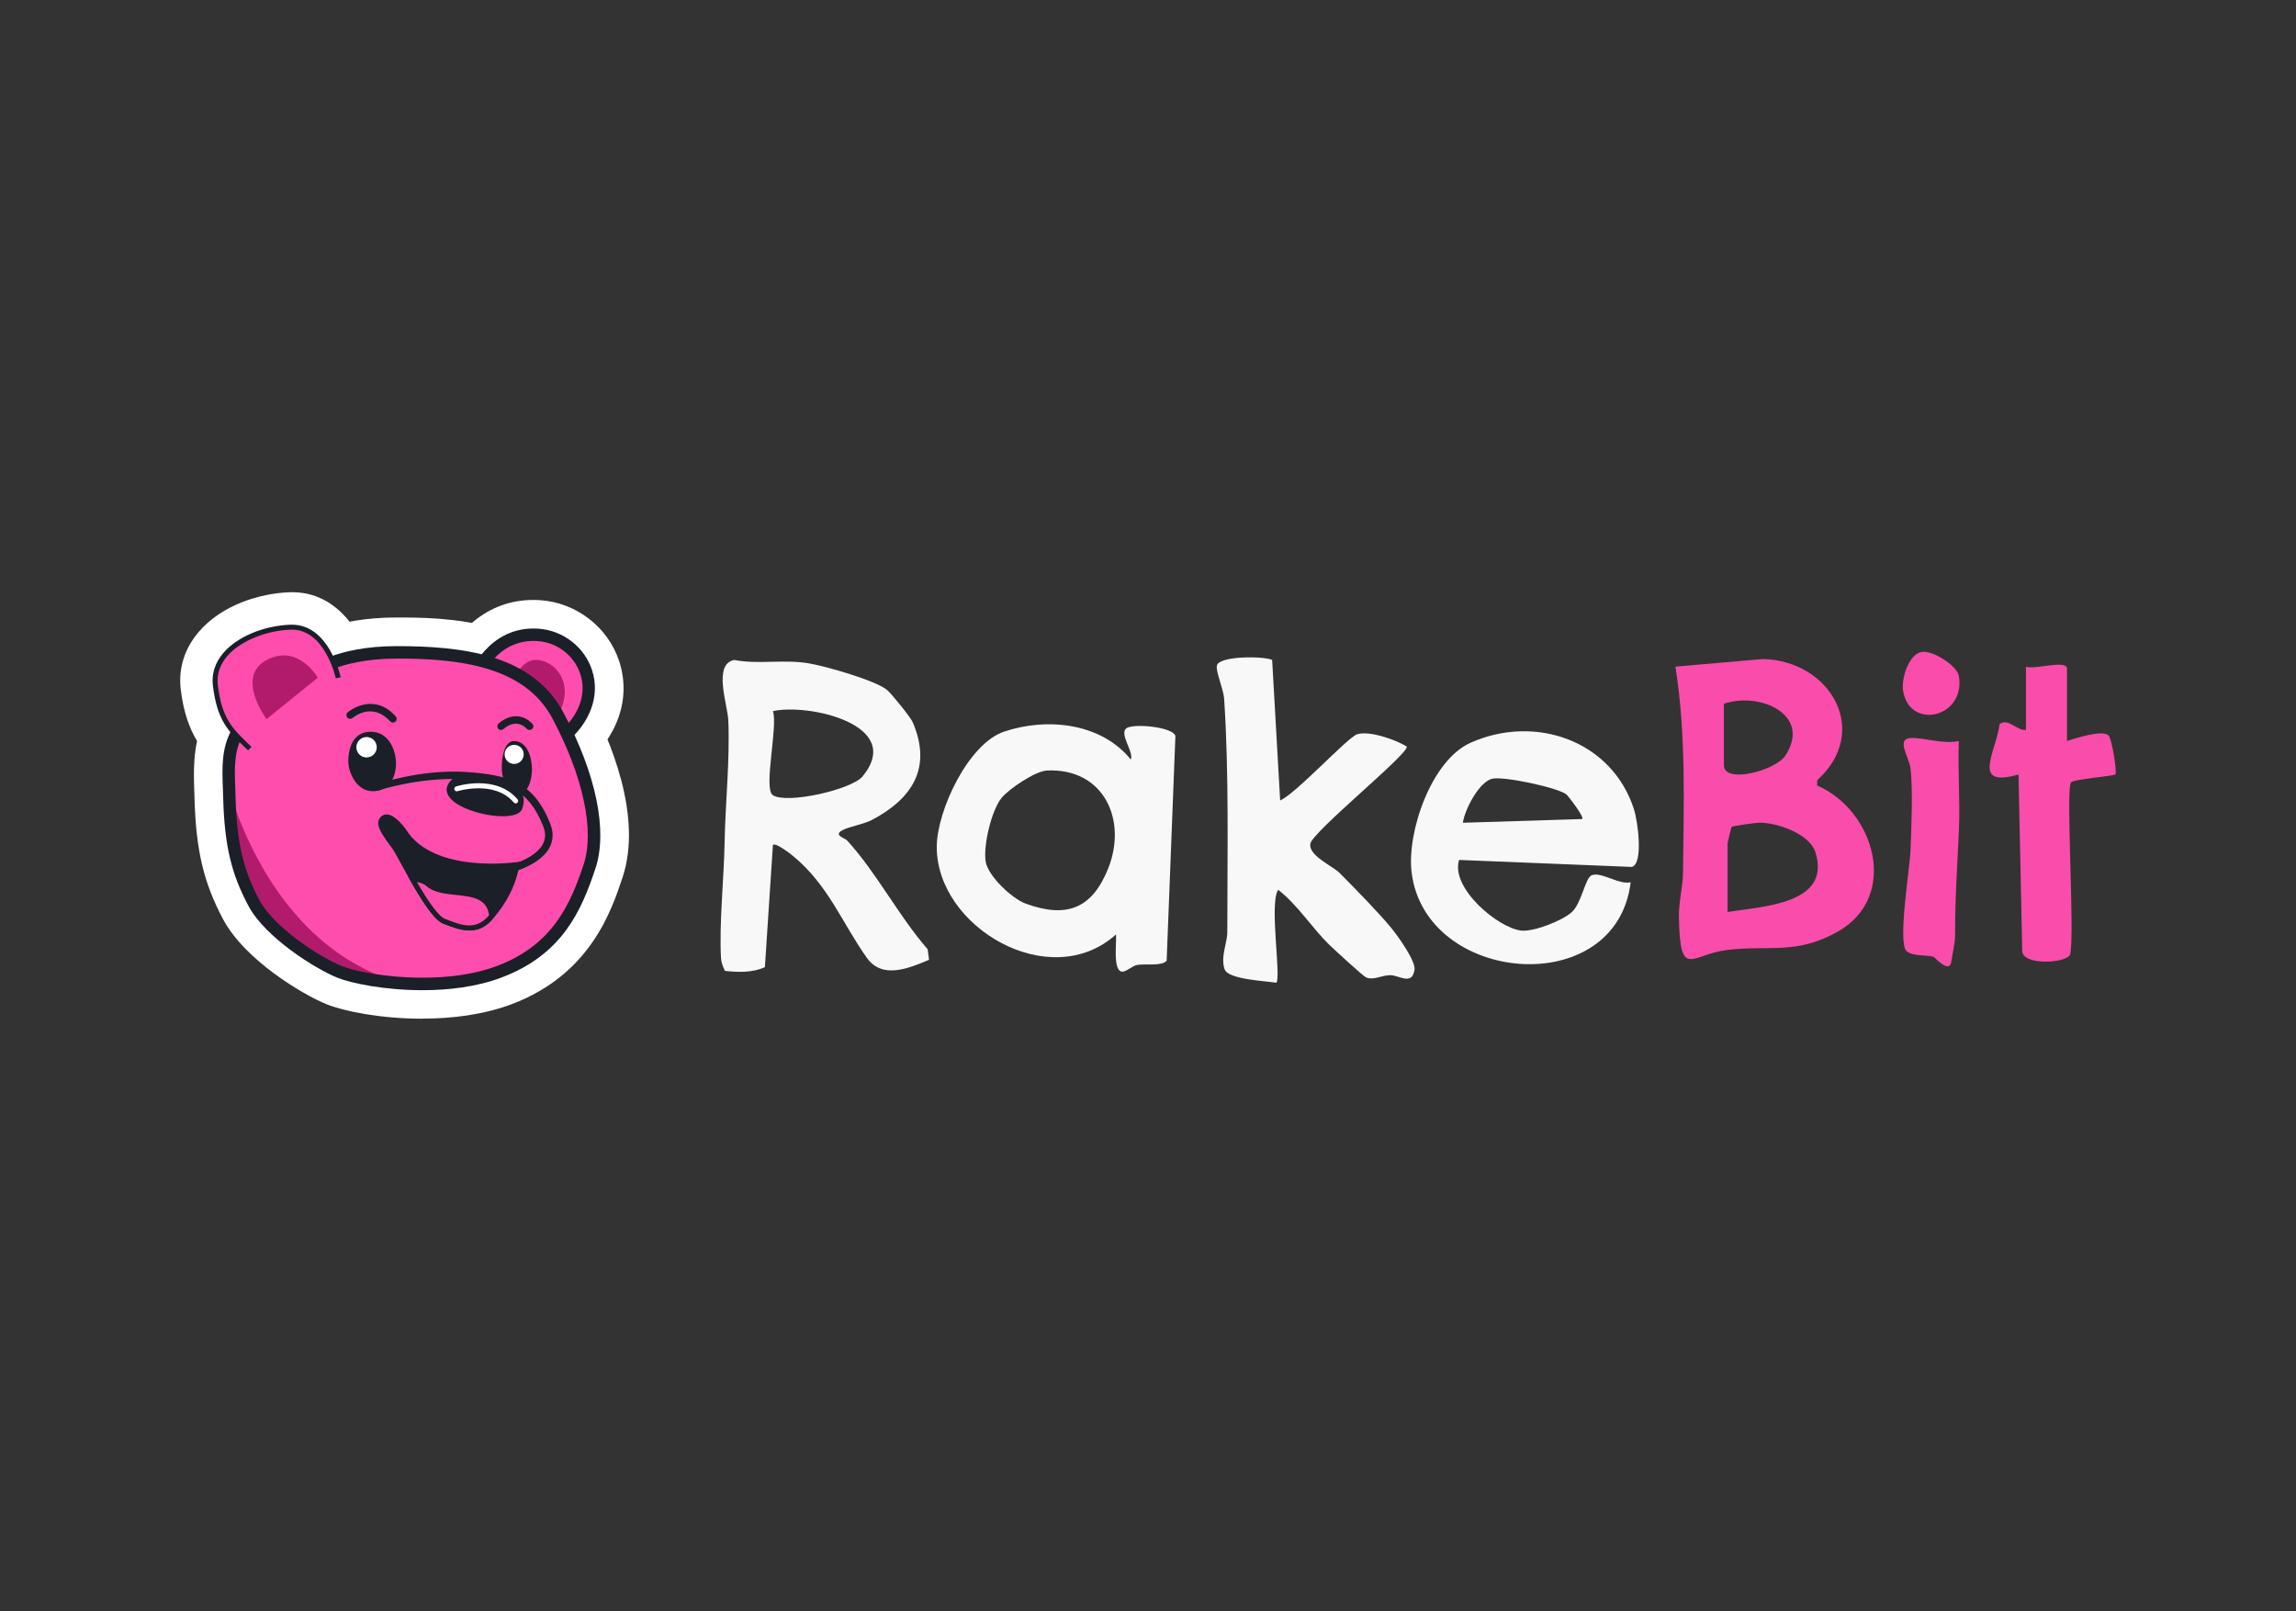 <svg id="eBaTqySALo71" xmlns="http://www.w3.org/2000/svg" xmlns:xlink="http://www.w3.org/1999/xlink" viewBox="0 0 315 221" shape-rendering="geometricPrecision" text-rendering="geometricPrecision" project-id="015d4460749a410e950b876be5d6bc28" export-id="ceec8d5a223e4c3680c3878ce943c976" cached="false" width="315" height="221">
<rect x="0" y="0" width="315" height="221" fill="#333333" stroke="none"/>
<style><![CDATA[
#eBaTqySALo712_to {animation: eBaTqySALo712_to__to 3000ms linear infinite normal forwards}@keyframes eBaTqySALo712_to__to { 0% {transform: translate(54.98px,134.87px)} 10% {transform: translate(54.98px,134.87px);animation-timing-function: cubic-bezier(0.55,0.085,0.68,0.53)} 23.333% {transform: translate(54.98px,121.87px);animation-timing-function: cubic-bezier(0.55,0.085,0.68,0.53)} 36.667% {transform: translate(54.98px,139.87px);animation-timing-function: cubic-bezier(0.175,0.885,0.32,1.275)} 50% {transform: translate(54.98px,134.87px)} 100% {transform: translate(54.98px,134.87px)}} #eBaTqySALo712_ts {animation: eBaTqySALo712_ts__ts 3000ms linear infinite normal forwards}@keyframes eBaTqySALo712_ts__ts { 0% {transform: scale(1,1);animation-timing-function: cubic-bezier(0.39,0.575,0.565,1)} 10% {transform: scale(1.1,0.9);animation-timing-function: cubic-bezier(0.55,0.085,0.68,0.53)} 23.333% {transform: scale(0.95,1.1);animation-timing-function: cubic-bezier(0.55,0.085,0.68,0.53)} 36.667% {transform: scale(1.1,0.9);animation-timing-function: cubic-bezier(0.175,0.885,0.32,1.275)} 50% {transform: scale(1,1)} 100% {transform: scale(1,1)}} #eBaTqySALo713_tr {animation: eBaTqySALo713_tr__tr 3000ms linear infinite normal forwards}@keyframes eBaTqySALo713_tr__tr { 0% {transform: translate(55.507px,110.496px) rotate(0deg)} 16.667% {transform: translate(55.507px,110.496px) rotate(0deg);animation-timing-function: cubic-bezier(0.645,0.045,0.355,1)} 30% {transform: translate(55.507px,110.496px) rotate(360deg)} 100% {transform: translate(55.507px,110.496px) rotate(360deg)}} #eBaTqySALo716_tr {animation: eBaTqySALo716_tr__tr 3000ms linear infinite normal forwards}@keyframes eBaTqySALo716_tr__tr { 0% {transform: translate(43.21px,100.38px) rotate(0deg)} 50% {transform: translate(43.21px,100.38px) rotate(0deg);animation-timing-function: cubic-bezier(0.455,0.03,0.515,0.955)} 56.667% {transform: translate(43.21px,100.38px) rotate(-10deg);animation-timing-function: cubic-bezier(0.455,0.03,0.515,0.955)} 70% {transform: translate(43.21px,100.38px) rotate(10deg);animation-timing-function: cubic-bezier(0.455,0.03,0.515,0.955)} 76.667% {transform: translate(43.21px,100.38px) rotate(-3deg);animation-timing-function: cubic-bezier(0.175,0.885,0.32,1.275)} 86.667% {transform: translate(43.21px,100.38px) rotate(0deg)} 100% {transform: translate(43.21px,100.38px) rotate(0deg)}} #eBaTqySALo717_tr {animation: eBaTqySALo717_tr__tr 3000ms linear infinite normal forwards}@keyframes eBaTqySALo717_tr__tr { 0% {transform: translate(64.38px,100.16px) rotate(0deg)} 50% {transform: translate(64.38px,100.16px) rotate(0deg);animation-timing-function: cubic-bezier(0.455,0.03,0.515,0.955)} 56.667% {transform: translate(64.38px,100.16px) rotate(8deg);animation-timing-function: cubic-bezier(0.455,0.03,0.515,0.955)} 70% {transform: translate(64.38px,100.16px) rotate(-8deg);animation-timing-function: cubic-bezier(0.455,0.03,0.515,0.955)} 76.667% {transform: translate(64.38px,100.16px) rotate(3deg);animation-timing-function: cubic-bezier(0.175,0.885,0.32,1.275)} 86.667% {transform: translate(64.38px,100.16px) rotate(0deg)} 100% {transform: translate(64.38px,100.16px) rotate(0deg)}} #eBaTqySALo719_tr {animation: eBaTqySALo719_tr__tr 3000ms linear infinite normal forwards}@keyframes eBaTqySALo719_tr__tr { 0% {transform: translate(64.38px,100.38px) rotate(0deg)} 50% {transform: translate(64.38px,100.38px) rotate(0deg);animation-timing-function: cubic-bezier(0.455,0.03,0.515,0.955)} 56.667% {transform: translate(64.38px,100.38px) rotate(8deg);animation-timing-function: cubic-bezier(0.455,0.03,0.515,0.955)} 70% {transform: translate(64.38px,100.38px) rotate(-8deg);animation-timing-function: cubic-bezier(0.455,0.03,0.515,0.955)} 76.667% {transform: translate(64.38px,100.38px) rotate(3deg);animation-timing-function: cubic-bezier(0.175,0.885,0.32,1.275)} 86.667% {transform: translate(64.38px,100.38px) rotate(0deg)} 100% {transform: translate(64.38px,100.38px) rotate(0deg)}} #eBaTqySALo728_tr {animation: eBaTqySALo728_tr__tr 3000ms linear infinite normal forwards}@keyframes eBaTqySALo728_tr__tr { 0% {transform: translate(43.21px,100.38px) rotate(0deg)} 50% {transform: translate(43.21px,100.38px) rotate(0deg);animation-timing-function: cubic-bezier(0.455,0.03,0.515,0.955)} 56.667% {transform: translate(43.21px,100.38px) rotate(-10deg);animation-timing-function: cubic-bezier(0.455,0.03,0.515,0.955)} 70% {transform: translate(43.21px,100.38px) rotate(10deg);animation-timing-function: cubic-bezier(0.455,0.03,0.515,0.955)} 76.667% {transform: translate(43.21px,100.38px) rotate(-3deg);animation-timing-function: cubic-bezier(0.175,0.885,0.32,1.275)} 86.667% {transform: translate(43.21px,100.38px) rotate(0deg)} 100% {transform: translate(43.21px,100.38px) rotate(0deg)}} #eBaTqySALo734_ts {animation: eBaTqySALo734_ts__ts 3000ms linear infinite normal forwards}@keyframes eBaTqySALo734_ts__ts { 0% {transform: translate(61.575px,116.9px) scale(1,1)} 50% {transform: translate(61.575px,116.9px) scale(1,1);animation-timing-function: cubic-bezier(0.445,0.05,0.55,0.95)} 63.333% {transform: translate(61.575px,116.9px) scale(1,1.228);animation-timing-function: cubic-bezier(0.445,0.05,0.55,0.95)} 76.667% {transform: translate(61.575px,116.9px) scale(1,1)} 100% {transform: translate(61.575px,116.9px) scale(1,1)}} #eBaTqySALo750_to {animation: eBaTqySALo750_to__to 3000ms linear infinite normal forwards}@keyframes eBaTqySALo750_to__to { 0% {transform: translate(50.975px,97.847px)} 50% {transform: translate(50.975px,97.847px);animation-timing-function: cubic-bezier(0.455,0.03,0.515,0.955)} 56.667% {transform: translate(50.975px,95.847px);animation-timing-function: cubic-bezier(0.455,0.03,0.515,0.955)} 63.333% {transform: translate(50.975px,97.847px);animation-timing-function: cubic-bezier(0.455,0.03,0.515,0.955)} 70% {transform: translate(50.975px,95.847px);animation-timing-function: cubic-bezier(0.455,0.03,0.515,0.955)} 76.667% {transform: translate(50.975px,97.847px)} 100% {transform: translate(50.975px,97.847px)}} #eBaTqySALo755_to {animation: eBaTqySALo755_to__to 3000ms linear infinite normal forwards}@keyframes eBaTqySALo755_to__to { 0% {transform: translate(70.705px,99.203px)} 50% {transform: translate(70.705px,99.203px);animation-timing-function: cubic-bezier(0.455,0.03,0.515,0.955)} 56.667% {transform: translate(70.705px,97.203px);animation-timing-function: cubic-bezier(0.455,0.03,0.515,0.955)} 63.333% {transform: translate(70.705px,99.203px);animation-timing-function: cubic-bezier(0.455,0.03,0.515,0.955)} 70% {transform: translate(70.705px,97.203px);animation-timing-function: cubic-bezier(0.455,0.03,0.515,0.955)} 76.667% {transform: translate(70.705px,99.203px)} 100% {transform: translate(70.705px,99.203px)}}
]]></style>
<g><g><path d="M121.73,94.68c.59.5,3.19,3.69,3.5,4.42c2.69,6.3-.15,10.48-5.54,13.35-1.21.64-3.12.92-4.11,1.44-1.31.69.32,1.06.64,1.41c4.1,4.48,7.01,10.29,11.05,14.92l.19,1.45c-2.9,1.23-6.45,2.67-8.54-.28-3.42-4.83-5.26-9.94-10.08-13.93-.43-.35-2.46-1.94-2.8-1.54l-1.1,16.76c-1.7.77-3.66.71-5.48.51-.27-.54-.51-1.14-.54-1.74-.27-4.58.4-10.96.49-15.81.1-5.46.74-11.35.51-16.83-.09-2.12-2.14-7.72.81-8.27c3.38.63,6.65-.11,10.12.44c2.28.36,9.31,2.36,10.88,3.69v.01Zm-15.69,2.88c.72,2.02-1.33,10.6-.03,11.51c1.84,1.29,10.82-.73,12.33-2.56c5.88-7.14-7.56-10.05-12.3-8.95Z" fill="#f8f8f8"/><path d="M249.3,107.76c7.91,3.42,11.3,15.18,2.91,20-5.75,3.3-9.58,1.84-15.33,2.57-4.9.62-6.37,4.14-6.54-4.42-.04-2.27.53-4.19.56-6.13.1-9.44.44-19.03-1.04-28.33l12-1.04c9.25.21,14.88,9.89,7.46,16.62l-.02.73ZM236.51,96.55v8.42c0,2.63,7.09.73,8.42-1.3c3.72-5.67-3.59-8.81-8.42-7.12Zm.51,28.57c4.69-.8,14.28-1.03,12.05-8.19-.79-2.54-5.23-4.08-7.68-4.07-.44,0-3.67.44-3.81.58-.08.08-.56,2.13-.56,2.24v9.44Z" fill="#fa4cab"/><path d="M155.15,104.2c.42-1.13-1.73-3.62-.53-4.35c1.26-.62,6.27-.09,6.64,1.1l-1.2,30.83c-.56.79-2.93.41-4.03.59-.68.11-1.58,1.02-2.14.92-1.24-.24-.67-4.06-.78-5.1-9.04,8.14-24.6-.96-24.59-11.99c0-4.99,4.34-14.19,9.23-15.83c5.92-1.99,13.34-1.2,17.41,3.84l-.01-.01Zm-17.74,5.26c-1.4,1.74-2.53,6.54-2.18,8.74.32,1.98,3.62,5.08,5.48,5.76c5.69,2.08,9.13.63,11.31-4.78c2.68-6.64-.54-13.82-8.37-13.48-1.62.07-5.28,2.57-6.24,3.76Z" fill="#f8f8f8"/><path d="M174.53,90.5l1.1,19.31c2.24-.98,9.26-8.69,10.59-9.09c1.68-.5,5.24.74,6.79,1.7.23,1.03-12.97,11.69-13.24,13.33s3.08,3.06,4.03,4.02c2.07,2.09,5.39,5.46,7.17,7.65.88,1.08,3.27,4.45,3.1,5.6-.35,2.27-2.12.73-3.38.76-1.15.02-2.3.74-3.28.3-.42-.19-4.52-3.95-5.16-4.59-2.25-2.22-4.26-5.39-6.89-7.42-1.26,1.82.45,12.04-.26,12.75-1.47-.26-6.6-.44-7.09-1.85-.59-1.73.37-3.61.37-5.1c0-10.28.25-21.96-.44-32.07-.09-1.26-1.2-3.78-.98-4.53.37-1.29,6.24-1.29,7.56-.75l.01-.02Z" fill="#f8f8f8"/><path d="M200.18,117.97c-1.2,3.85,5.3,9.29,8.49,9.69c1.7.21,5.72-1.37,6.98-2.54c1.4-1.3,1.81-4.75,2.77-5.07c1.38-.45,3.68,1.36,5.3.98-1.97,16.3-28.24,14.04-30.06-1.4-.65-5.51,2.71-15.31,8.06-17.72c8.87-3.99,19.48-.32,22.48,9.2.46,1.48,1.31,7.28-.3,7.82l-23.72-.96Zm14.68-9.02c-1.23-.92-8.75-2.54-10.22-2.1-1.77.53-3.69,4.21-3.94,6.02l16.37-.51c.33-.28-1.97-3.23-2.2-3.41h-.01Z" fill="#f8f8f8"/><path d="M283.58,101.65c1.24-.38,4.68-1.53,5.66-.8.5.37,1.23,5.12.98,5.39-.21.22-5.71.65-6.08,1.08-.77.9.53,20.65-.12,23.6-.4,1.23-6.51,1.59-6.58-.44l-.51-24.23c-6.56,1.86-3.13-2.93-2.59-6.92c1.19-.89,2.41.98,3.61.8v-8.67c1.15.45,5.63-1.01,5.63.26v9.95-.02Z" fill="#fa4cab"/><path d="M268.74,101.65c-.15,3.99.18,8.03.02,12.01-.22,5.2-.55,9.55-.53,14.77c0,.85-.37,2.46-.52,3.49-.25,1.74-2.28-.6-2.42-.65-.99-.3-2.83-.04-3.72-.79-1.25-1.07.45-11.43.54-13.76.12-3.19.35-8.26.01-11.28-.17-1.56-2.11-4.14.1-4.2c1.73-.05,4.5.89,6.52.41Z" fill="#fa4cab"/><path d="M263.47,89.47c1.51-.44,5.04,1.83,5.28,3.27.94,5.79-6.85,7.45-7.66,1.98-.24-1.6.71-4.76,2.39-5.25h-.01Z" fill="#fa4cab"/></g><g id="eBaTqySALo712_to" transform="translate(54.98,134.87)"><g id="eBaTqySALo712_ts" transform="scale(1,1)"><g transform="translate(-54.98,-134.87)"><g id="eBaTqySALo713_tr" transform="translate(55.507,110.496) rotate(0)"><g transform="translate(-55.507,-110.496)"><g><path d="M57.93,139.75c-5.64,0-10.72-1.01-13.14-1.99-3.18-1.29-11.16-6-14.17-11.63-2.66-4.98-3.73-9.45-3.93-16.51-.01-.41-.03-.8-.04-1.19-.29-7.6.46-13.1,12.77-19.67c1.67-1.27,6.3-4.05,14.97-4.05c6.11,0,20.41,0,26.37,11.2c2.94,5.53,7.45,16.05,4.65,24.46-1.55,4.64-4.43,13.29-15.16,17.37-3.85,1.46-8.23,2-12.31,2l-.01.01ZM45.24,96.35l-.49.52-.47.14c-8.33,4.37-8.27,6.06-8.08,11.08.02.41.03.84.04,1.27.18,6.29,1.09,9.07,2.81,12.28c1.36,2.55,6.6,6.17,9.33,7.28c2.13.86,11.74,2.48,18.47-.08c6.01-2.28,7.85-6.54,9.49-11.46c1.17-3.51-.41-10.16-4.02-16.95-2.29-4.3-7.65-6.13-17.93-6.13-5.92,0-8.7,1.76-9.15,2.07v-.02Zm.05-.06v0Z" fill="#fff"/><g id="eBaTqySALo716_tr" transform="translate(43.21,100.38) rotate(0)"><path d="M30.95,106.13l-.23-.22c-2.65-2.55-5.15-4.96-5.92-11.32-.35-2.88.51-5.61,2.46-7.9c3.23-3.78,8.52-5.29,12.4-5.44c7.1-.28,10.51,6.59,11.4,10.7l-9.33,2.02l4.67-1.01L41.74,94c-.34-1.45-1.23-3-1.71-3.21-2.19.09-4.56.99-5.5,2.1-.27.32-.26.45-.24.56.36,2.98.82,3.42,3.05,5.57l.24.23-6.62,6.88h-.01Z" transform="translate(-43.21,-100.38)" fill="#fff"/></g><g id="eBaTqySALo717_tr" transform="translate(64.38,100.16) rotate(0)"><path d="M80.06,105.03l-6.08-7.37c.94-.77,2.43-2.32,1.9-3.97-.33-1.03-1.31-1.76-2.43-1.83-2.51-.15-3.63,2.27-3.83,2.75l.02-.06L60.7,91.2c1.32-3.52,5.6-9.34,13.34-8.87c5,.31,9.39,3.69,10.92,8.41c1.64,5.06-.19,10.41-4.9,14.29Z" transform="translate(-64.38,-100.16)" fill="#fff"/></g></g><g><g id="eBaTqySALo719_tr" transform="translate(64.38,100.38) rotate(0)"><g transform="translate(-64.38,-100.38)"><g><path d="M65.18,92.87c0,0,2.31-6.16,8.57-5.78s10.4,8.38,3.27,14.25" fill="#ff4dad"/><path d="M77.57,102l-1.08-1.32c2.91-2.4,4.05-5.39,3.13-8.21-.83-2.54-3.2-4.37-5.92-4.53-5.55-.34-7.63,5-7.72,5.23l-1.6-.6c.03-.07,2.61-6.75,9.42-6.33c3.41.21,6.39,2.5,7.43,5.71c1.13,3.47-.24,7.23-3.67,10.05h.01Z" fill="#1a1f28"/></g><path d="M70.19,94.21c0,0,.96-4.06,3.76-3.66s5.39,4.21,1.73,8.8l-5.49-5.14Z" fill="#b21b6c"/></g></g><g><path d="M42.06,92.77c0,0,3.56-3.27,12.33-3.27s18.11,1.06,22.15,8.67s6.07,15.51,4.33,20.71-4.14,11.3-12.33,14.42-19.07,1.21-21.96.04-9.53-5.31-11.75-9.45-3.18-7.79-3.37-14.39-1.16-10.55,10.59-16.71l.01-.02Z" fill="#ff4dad"/><path d="M31.44,108.53c.01.31.02.63.03.96.19,6.6,1.16,10.25,3.37,14.39c2.22,4.14,8.86,8.28,11.75,9.45c1.37.56,4.55,1.28,8.39,1.54-14.24-4.11-20.76-17.68-23.54-26.35v.01Z" fill="#b21b6c"/><path d="M57.97,135.84c-5.19,0-9.81-.95-11.7-1.72-2.98-1.21-9.84-5.47-12.18-9.84-2.37-4.44-3.28-8.3-3.47-14.77-.01-.42-.03-.83-.04-1.22-.22-5.94-.39-10.23,11.01-16.23.65-.54,4.48-3.42,12.81-3.42c8.93,0,18.63,1.08,22.9,9.12c4.5,8.46,6.1,16.25,4.39,21.38-1.94,5.83-4.54,11.79-12.83,14.94-3.41,1.3-7.28,1.76-10.88,1.76h-.01ZM54.39,90.35c-8.26,0-11.72,3.02-11.75,3.05l-.18.12c-10.52,5.52-10.4,8.97-10.18,14.7.01.4.03.81.04,1.24.18,6.17,1.04,9.84,3.27,14.02c2.04,3.81,8.35,7.86,11.32,9.06c2.92,1.18,13.56,2.91,21.34-.05c7.6-2.89,10.01-8.45,11.82-13.89c1.54-4.61-.06-12.1-4.28-20.04-3.85-7.24-12.98-8.22-21.4-8.22v.01Z" fill="#1a1f28"/></g><g id="eBaTqySALo728_tr" transform="translate(43.21,100.38) rotate(0)"><g transform="translate(-43.21,-100.38)"><g><path d="M46.4,92.97c0,0-1.54-7.13-6.55-6.93s-10.88,3.18-10.3,7.99s2.12,6.16,4.72,8.67" fill="#ff4dad"/><path d="M34.03,102.94l-.23-.22c-2.5-2.41-4.01-3.86-4.59-8.65-.2-1.64.29-3.15,1.43-4.49c1.89-2.22,5.5-3.74,9.2-3.88.07,0,.15,0,.22,0c5.06,0,6.61,6.91,6.68,7.21l-.67.14c-.01-.07-1.51-6.84-6.2-6.67-3.46.13-6.96,1.6-8.71,3.65-1.02,1.19-1.45,2.53-1.27,3.97.55,4.55,1.91,5.86,4.38,8.24l.23.22-.47.49v-.01Z" fill="#1a1f28"/></g><path d="M43.6,92.97c0,0-2.7-4.74-7.03-2.42s0,8.1,0,8.1l7.03-5.68Z" fill="#b21b6c"/></g></g><g><g id="eBaTqySALo734_ts" transform="translate(61.575,116.9) scale(1,1)"><g transform="translate(-61.575,-116.9)"><g><path d="M70.9,118.59c0,0-11.51,1.76-15.49-4.6c0,0-1.86-2.67-2.89-1.75s.9,2.91,1.8,4.32s4.62,9.05,6.61,9.82s4.3,1.8,6.29-.45s3.24-4.73,3.67-7.34h.01Z" fill="#1a1f28"/><path d="M64.39,127.64c-1.16,0-2.31-.45-3.33-.84l-.24-.09c-1.54-.59-3.72-4.41-5.82-8.26-.43-.78-.76-1.39-.95-1.7-.19-.3-.43-.63-.68-.97-.98-1.34-2.09-2.86-1.06-3.78.24-.21.54-.31.87-.27c1.14.13,2.39,1.88,2.53,2.08c3.82,6.11,15.04,4.47,15.16,4.46l.47-.07-.08.46c-.45,2.68-1.71,5.21-3.75,7.51-.98,1.11-2.05,1.48-3.1,1.48l-.02-.01ZM53.02,112.39c-.1,0-.19.03-.27.11-.57.51.38,1.82,1.15,2.87.26.35.51.69.71,1.01.21.32.55.95.98,1.74c1.41,2.59,4.04,7.4,5.47,7.95l.24.09c1.93.75,3.92,1.53,5.67-.45c1.84-2.08,3.02-4.34,3.51-6.72-2.26.26-11.72.99-15.36-4.82-.45-.64-1.41-1.7-2.04-1.78-.02,0-.04,0-.06,0Z" fill="#1a1f28"/></g><g><path d="M67.23,125.93c.08-.09.16-.19.24-.28-.5-4.49-6.38-2.25-8.71-4.34-.59-.53-1.44-.69-2.18-.71c1.44,2.53,3.19,5.33,4.36,5.78c1.99.77,4.3,1.8,6.29-.45Z" fill="#ff4dad"/><path d="M64.39,127.64c-1.16,0-2.31-.45-3.33-.84l-.24-.09c-1.02-.39-2.46-2.28-4.53-5.93l-.3-.53.61.02c1.03.03,1.84.3,2.39.79.83.75,2.2.89,3.65,1.04c2.27.24,4.84.51,5.17,3.51l.02.15-.18.22c-.05.06-.1.12-.15.18v0c-.98,1.11-2.05,1.48-3.1,1.48h-.01ZM57.2,121c1.77,3.06,3.07,4.76,3.86,5.06l.24.09c1.93.75,3.92,1.53,5.67-.45v0c.05-.05.09-.11.13-.16-.33-2.32-2.29-2.53-4.55-2.77-1.49-.16-3.04-.32-4.04-1.21-.32-.29-.76-.47-1.33-.56h.02Z" fill="#1a1f28"/></g></g></g><g><path d="M67.81,120.28c-.25,0-.46-.18-.5-.43-.04-.28.15-.54.42-.59.05,0,5.29-.88,6.71-3.39.43-.76.46-1.59.08-2.53-2.03-5.09-4.83-6.06-10.73-6.42-6.08-.38-11.65,1.45-11.71,1.47-.27.1-.97.22-1.06-.05s.04-.56.31-.65c.25-.09,6.24-2.18,12.53-1.79c6.11.38,9.4,1.53,11.62,7.06.49,1.23.44,2.38-.14,3.41-1.67,2.94-7.21,3.86-7.44,3.9-.03,0-.05,0-.08,0l-.01.01Z" fill="#1a1f28"/><g><path d="M62.67,106.42c0,0-2.76,1.54-.51,3.47s8.85,3.02,9.5,1.03-.49-2.9-1.48-3.27-3.34-1.1-7.51-1.22v-.01Z" fill="#1a1f28"/><path d="M70.76,110.22c-.1,0-.19-.04-.26-.12-2.64-3.12-7.68-1.58-7.73-1.56-.18.06-.37-.04-.43-.22s.04-.37.22-.43c.22-.07,5.51-1.7,8.45,1.77.12.14.1.36-.04.48-.06.05-.14.08-.22.08h.01Z" fill="#fff"/></g></g></g><g><g><path d="M50.86,100.38c2.5,0,3.47,2.57,3.47,4.37s-.9,3.79-3.21,3.79-3.34-2.76-3.34-4.08.39-4.08,3.08-4.08Z" fill="#1a1f28"/><circle r="1.4" transform="translate(50.29 102.51)" fill="#fff"/></g><g id="eBaTqySALo750_to" transform="translate(50.975,97.847)"><path d="M53.91,99.13c-.14,0-.28-.06-.38-.17-2.48-2.73-5.05-.56-5.16-.47-.21.18-.54.16-.72-.05s-.16-.53.05-.72c.03-.03,3.43-2.92,6.59.55.19.21.17.53-.03.72-.1.09-.22.13-.34.13l-.01.01Z" transform="translate(-50.975,-97.847)" fill="#1a1f28"/></g></g><g><g><path d="M70.51,101.66c1.93,0,2.47,2.44,2.47,3.92s-.61,3.4-1.89,3.4-2.25-1.8-2.25-3.66.51-3.66,1.67-3.66Z" fill="#1a1f28"/><circle r="1.31" transform="translate(70.54 103.49)" fill="#fff"/></g><g id="eBaTqySALo755_to" transform="translate(70.705,99.203)"><path d="M72.66,100.15c-.13,0-.27-.05-.37-.16-1.48-1.53-3.02-.15-3.19.01-.2.19-.53.19-.72-.01-.2-.2-.19-.53.01-.72.02-.02.6-.57,1.44-.85.82-.27,2.03-.34,3.2.86.2.2.19.53-.01.72-.1.1-.23.14-.36.14v.01Z" transform="translate(-70.705,-99.203)" fill="#1a1f28"/></g></g></g></g></g></g></g></g></g></svg>
